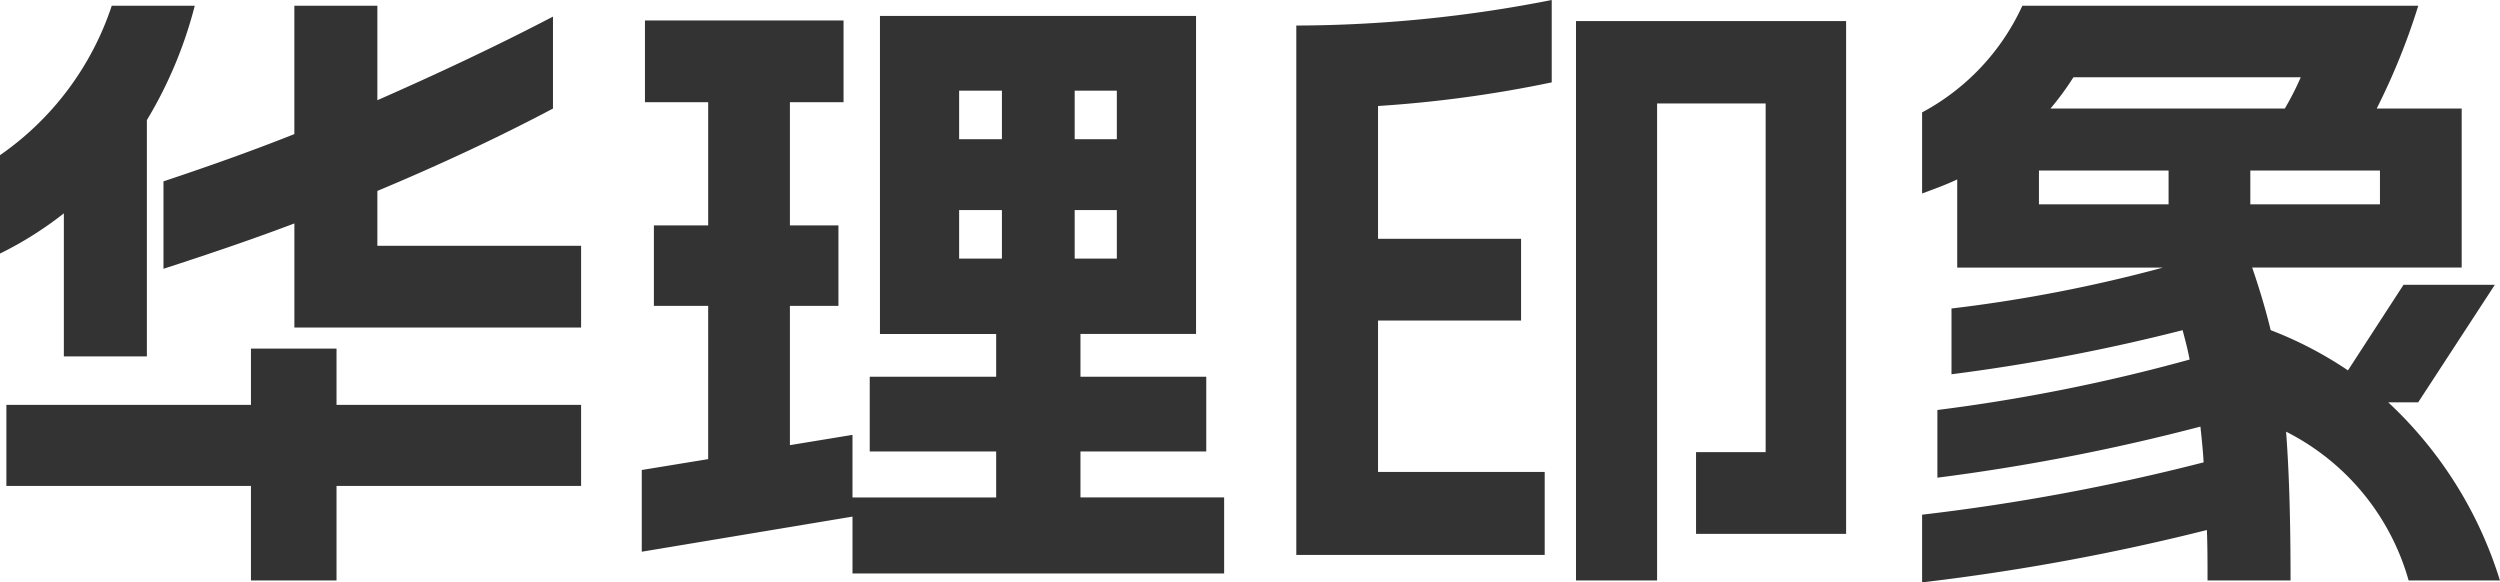 <svg xmlns="http://www.w3.org/2000/svg" width="164.43" height="38.304" viewBox="0 0 164.43 38.304">
  <path id="_4" data-name="4" d="M12.432-22.05V-16.3c2.982-.966,5.838-1.932,8.61-2.982v6.846H39.9v-5.376H26.5V-21.42c4.116-1.722,7.98-3.528,11.55-5.418v-6.048c-3.78,1.974-7.644,3.78-11.55,5.5V-33.6h-5.46v8.442C18.186-24.024,15.33-23.016,12.432-22.05ZM1.68-17.3a23.7,23.7,0,0,0,4.2-2.646v9.408h5.46v-15.54A28.1,28.1,0,0,0,14.49-33.6H9.03a19.351,19.351,0,0,1-7.35,9.828ZM2.1-2.016H18.186V4.2h5.628V-2.016H39.9V-7.35H23.814v-3.7H18.186v3.7H2.1Zm78.246-10V-32.928H59.556v20.916H67.2V-9.2H58.884v4.914H67.2V-1.26H57.75V-5.376L53.634-4.7V-13.86h3.192v-5.292H53.634v-8.106h3.528v-5.376H44.1v5.376h4.158v8.106h-3.57v5.292h3.57V-3.78l-4.368.714V2.31L57.75,0V3.738H82.194v-5h-9.45V-4.284h8.274V-9.2H72.744v-2.814ZM64.764-16.968V-20.16h2.814v3.192Zm0-7.854v-3.192h2.814v3.192Zm7.6,7.854V-20.16h2.772v3.192Zm0-7.854v-3.192h2.772v3.192ZM105.336,4.2h5.334V-27.174h7.14V-4.242h-4.578V1.134h9.87V-32.592H105.336ZM86.94,2.52h16.338V-2.94H92.316v-9.954h9.408V-18.27H92.316v-8.736A81.151,81.151,0,0,0,103.74-28.56v-5.418a87.651,87.651,0,0,1-16.8,1.68ZM160.734-33.6h-26.04a15.058,15.058,0,0,1-6.594,7.014v5.334c.8-.294,1.6-.588,2.31-.924v5.8h13.524a96.925,96.925,0,0,1-13.9,2.688v4.326a125.712,125.712,0,0,0,15.2-2.9c.168.63.336,1.26.462,1.932a117.147,117.147,0,0,1-16.59,3.318v4.452a136.124,136.124,0,0,0,17.3-3.36c.084.8.168,1.554.21,2.352A139.18,139.18,0,0,1,128.1-.126V4.326A147.037,147.037,0,0,0,146.832.882c.042,1.092.042,2.184.042,3.318h5.46c0-3.822-.084-7.014-.294-9.786A15.747,15.747,0,0,1,160.1,4.2h6.006a26.8,26.8,0,0,0-7.35-11.718h1.974l5.04-7.728h-6.006l-3.654,5.628a25.3,25.3,0,0,0-5.082-2.646c-.336-1.386-.756-2.772-1.218-4.116H163.59V-26.838H158A43.741,43.741,0,0,0,160.734-33.6ZM135.786-20.538v-2.226h8.526v2.226Zm.756-6.3a18.533,18.533,0,0,0,1.512-2.058h14.952a18.961,18.961,0,0,1-1.05,2.058Zm13.146,6.3v-2.226h8.526v2.226Z" transform="translate(-1.68 33.978)" fill="#333"/>
</svg>
